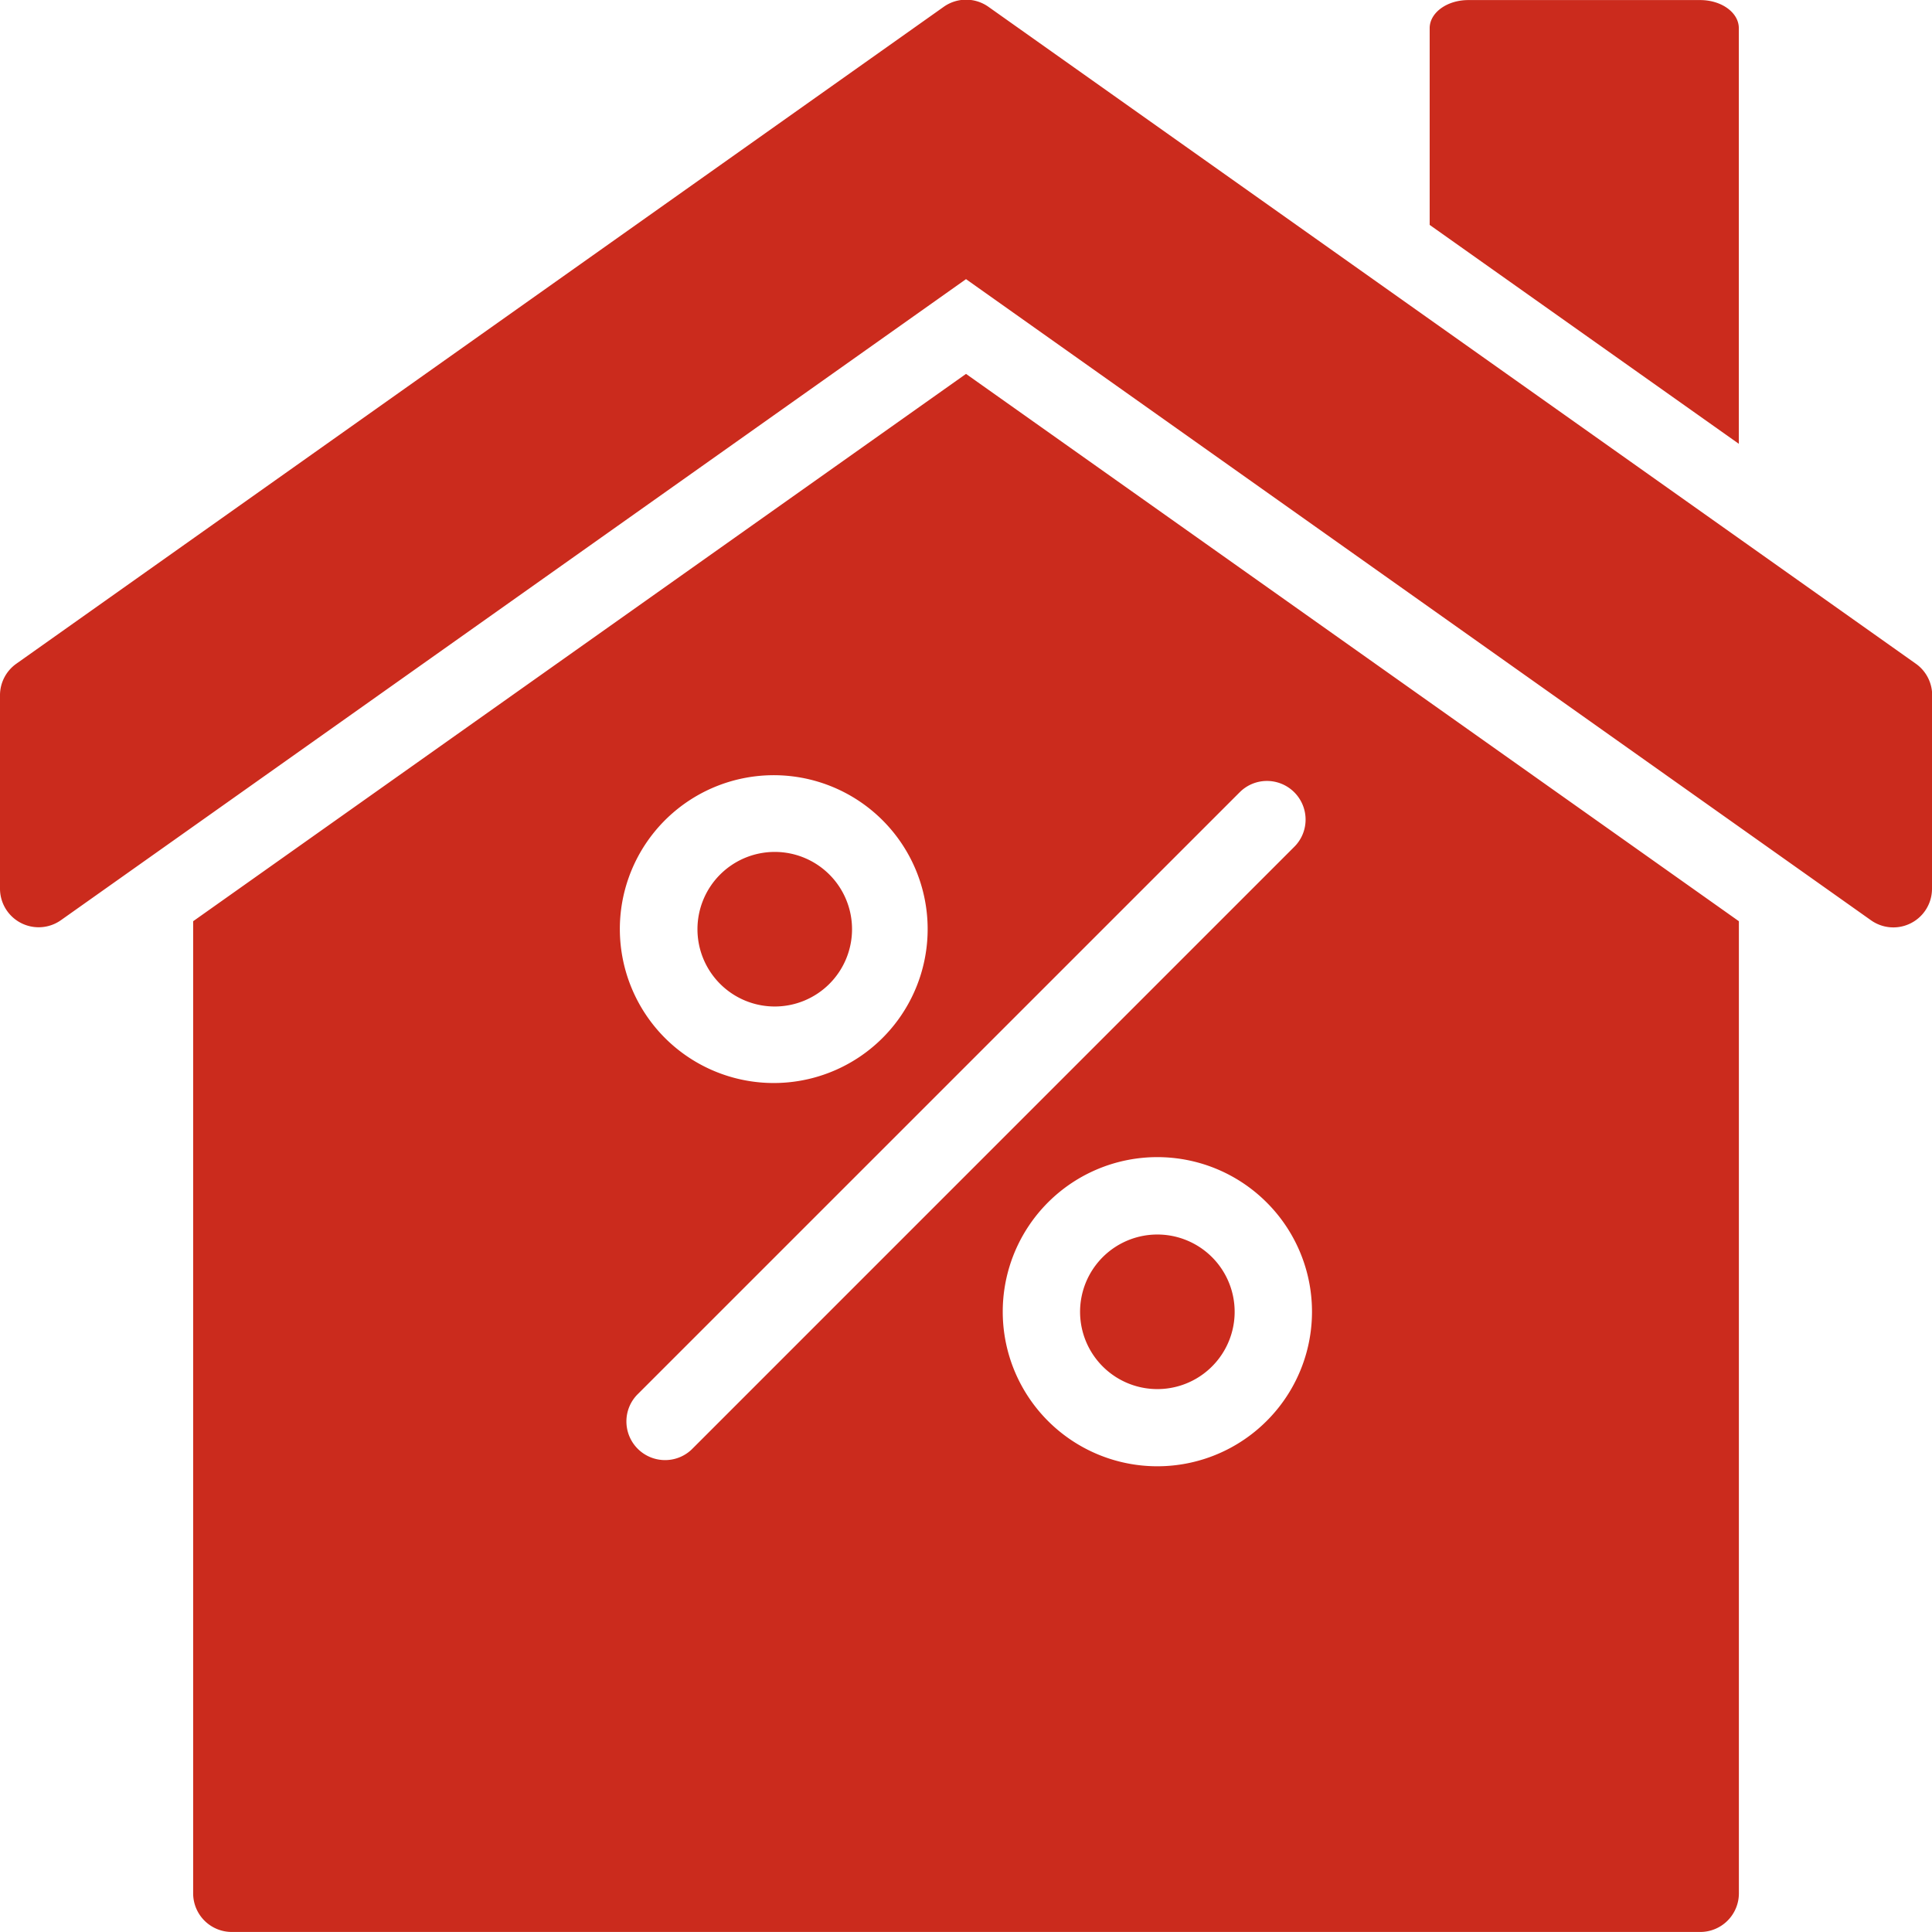 <svg xmlns="http://www.w3.org/2000/svg" width="54.995" height="54.995" viewBox="0 0 54.995 54.995">
  <g id="noun-mortgage-7851592" transform="translate(-114.936 -96.068)">
    <path id="Path_176" data-name="Path 176" d="M65.931,30.735v5.5a1.1,1.1,0,0,1-1.735.9L38.434,18.884,12.671,37.131a1.1,1.1,0,0,1-1.735-.9v-5.5a1.1,1.1,0,0,1,.465-.9l26.4-18.7a1.1,1.1,0,0,1,1.27,0l26.4,18.7a1.1,1.1,0,0,1,.465.9ZM43.879,46.079a2.2,2.2,0,1,0,1.556.643,2.2,2.2,0,0,0-1.556-.643Zm-9.333-7.136v0a2.2,2.2,0,1,0-3.113,0,2.2,2.2,0,0,0,3.113,0Zm3.888-17.362,22,15.58V64.832a1.1,1.1,0,0,1-1.1,1.1h-41.8a1.1,1.1,0,0,1-1.1-1.1V37.161ZM29.88,40.5a4.381,4.381,0,1,0-1.3-3.11,4.392,4.392,0,0,0,1.3,3.11Zm17.112,4.666,0,0a4.4,4.4,0,1,0,0,6.22,4.393,4.393,0,0,0,0-6.22ZM46.214,33.5,29.1,50.613a1.091,1.091,0,0,0-.333.778A1.1,1.1,0,0,0,29.877,52.5a1.091,1.091,0,0,0,.778-.333L47.767,35.054a1.091,1.091,0,0,0,.333-.778,1.1,1.1,0,0,0-1.108-1.108,1.091,1.091,0,0,0-.778.333ZM60.432,11.74c0-.443-.492-.8-1.1-.8h-6.6c-.608,0-1.1.36-1.1.8v5.6l8.8,6.231Z" transform="translate(104 85.13)" fill="#cb2b1d"/>
  </g>
</svg>
